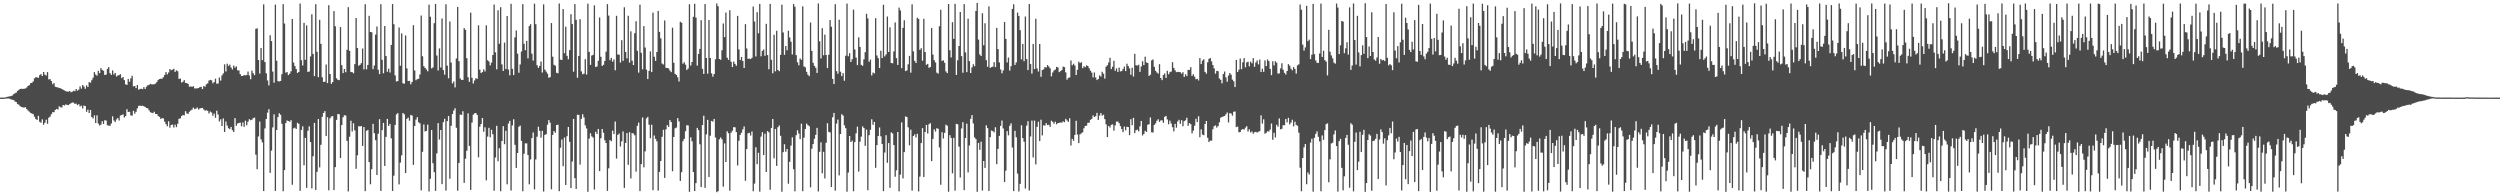 <?xml version="1.0" encoding="UTF-8"?>
<svg xmlns="http://www.w3.org/2000/svg" width="1920" height="150">
  <path d="M0 74.983h1v1.000H0zM1 74.983h1v1.000H1zM2 74.981h1v1.000H2zM3 74.882h1v1.000H3zM4 74.717h1v1.000H4zM5 74.381h1v1.312H5zM6 74.112h1v1.582H6zM7 74.019h1v1.808H7zM8 73.745h1v2.667H8zM9 73.312h1v3.280H9zM10 72.357h1v4.501H10zM11 71.583h1v6.337H11zM12 71.110h1v7.296H12zM13 69.768h1v10.076H13zM14 69.008h1v11.485H14zM15 68.290h1v13.255H15zM16 68.125h1v14.060H16zM17 68.297h1v14.197H17zM18 68.126h1v14.527H18zM19 67.950h1v14.386H19zM20 67.241h1v16.497H20zM21 65.996h1v18.851H21zM22 65.417h1v20.343H22zM23 63.922h1v22.741H23zM24 63.596h1v23.611H24zM25 62.537h1v25.158H25zM26 60.147h1v29.477H26zM27 59.271h1v32.126H27zM28 59.377h1v32.824H28zM29 59.780h1v29.184H29zM30 57.760h1v35.786H30zM31 56.906h1v37.344H31zM32 58.375h1v33.269H32zM33 55.297h1v40.505H33zM34 57.346h1v36.889H34zM35 57.948h1v33.955H35zM36 55.335h1v39.767H36zM37 60.962h1v29.420H37zM38 60.772h1v28.766H38zM39 62.273h1v25.413H39zM40 64.733h1v21.437H40zM41 63.779h1v22.365H41zM42 66.621h1v17.770H42zM43 66.938h1v16.743H43zM44 67.103h1v17.011H44zM45 67.689h1v13.995H45zM46 67.724h1v14.631H46zM47 68.368h1v14.175H47zM48 68.899h1v11.765H48zM49 69.446h1v11.619H49zM50 70.027h1v10.184H50zM51 70.309h1v10.207H51zM52 70.380h1v10.355H52zM53 69.886h1v10.095H53zM54 70.848h1v8.470H54zM55 70.454h1v8.242H55zM56 69.709h1v9.128H56zM57 70.036h1v9.722H57zM58 68.367h1v11.176H58zM59 69.611h1v11.108H59zM60 68.831h1v11.120H60zM61 66.353h1v15.434H61zM62 68.058h1v13.116H62zM63 65.260h1v18.027H63zM64 66.453h1v14.661H64zM65 68.168h1v13.281H65zM66 65.598h1v20.241H66zM67 66.825h1v17.411H67zM68 63.006h1v23.763H68zM69 63.563h1v20.845H69zM70 61.577h1v28.290H70zM71 59.697h1v31.275H71zM72 55.342h1v33.265H72zM73 57.227h1v37.244H73zM74 58.129h1v30.473H74zM75 54.393h1v40.514H75zM76 56.142h1v40.217H76zM77 52.317h1v43.420H77zM78 53.673h1v39.412H78zM79 54.357h1v40.799H79zM80 57.602h1v34.737H80zM81 57.225h1v35.342H81zM82 52.905h1v43.228H82zM83 51.485h1v45.042H83zM84 56.184h1v40.439H84zM85 57.485h1v37.409H85zM86 54.088h1v35.251H86zM87 57.202h1v35.387H87zM88 56.028h1v37.718H88zM89 58.708h1v32.990H89zM90 58.013h1v32.587H90zM91 57.714h1v34.866H91zM92 56.996h1v31.716H92zM93 60.024h1v28.357H93zM94 59.096h1v28.690H94zM95 61.562h1v28.654H95zM96 64.791h1v24.398H96zM97 65.188h1v18.672H97zM98 60.613h1v25.418H98zM99 62.747h1v23.057H99zM100 60.193h1v28.422H100zM101 58.204h1v30.611H101zM102 66.306h1v18.791H102zM103 66.034h1v21.279H103zM104 67.702h1v18.168H104zM105 65.293h1v17.943H105zM106 68.877h1v12.418H106zM107 68.292h1v12.873H107zM108 68.138h1v13.193H108zM109 68.434h1v12.764H109zM110 66.910h1v14.718H110zM111 68.305h1v13.867H111zM112 66.584h1v16.364H112zM113 65.451h1v17.798H113zM114 65.236h1v19.500H114zM115 64.364h1v21.823H115zM116 64.766h1v21.864H116zM117 64.824h1v22.079H117zM118 64.665h1v21.152H118zM119 64.193h1v23.355H119zM120 62.920h1v24.629H120zM121 61.380h1v27.657H121zM122 60.658h1v29.129H122zM123 60.456h1v30.884H123zM124 60.397h1v30.350H124zM125 59.284h1v31.696H125zM126 57.562h1v35.897H126zM127 55.370h1v40.034H127zM128 57.134h1v39.862H128zM129 55.655h1v37.514H129zM130 53.055h1v44.996H130zM131 53.894h1v42.100H131zM132 53.481h1v42.198H132zM133 52.856h1v45.074H133zM134 55.260h1v40.508H134zM135 54.036h1v43.613H135zM136 54.716h1v40.373H136zM137 60.601h1v30.652H137zM138 60.337h1v30.612H138zM139 63.364h1v25.770H139zM140 62.772h1v25.503H140zM141 61.546h1v27.092H141zM142 63.712h1v21.665H142zM143 63.818h1v23.263H143zM144 64.491h1v22.976H144zM145 66.637h1v19.168H145zM146 66.366h1v18.486H146zM147 66.712h1v17.404H147zM148 66.202h1v16.433H148zM149 67.883h1v15.916H149zM150 67.940h1v15.505H150zM151 67.857h1v14.705H151zM152 67.615h1v16.484H152zM153 66.943h1v16.377H153zM154 66.670h1v16.335H154zM155 68.388h1v14.502H155zM156 66.122h1v18.009H156zM157 66.660h1v18.318H157zM158 64.740h1v19.948H158zM159 64.050h1v21.033H159zM160 61.849h1v25.278H160zM161 61.320h1v24.333H161zM162 61.704h1v24.729H162zM163 63.955h1v24.974H163zM164 63.035h1v24.186H164zM165 60.429h1v29.976H165zM166 64.275h1v20.778H166zM167 64.138h1v23.816H167zM168 59.515h1v33.791H168zM169 61.892h1v29.749H169zM170 57.915h1v38.841H170zM171 56.379h1v34.594H171zM172 49.406h1v51.962H172zM173 54.901h1v38.426H173zM174 48.916h1v47.500H174zM175 50.645h1v47.794H175zM176 49.613h1v49.575H176zM177 51.846h1v45.659H177zM178 53.335h1v46.684H178zM179 50.403h1v50.948H179zM180 51.967h1v38.767H180zM181 50.952h1v45.679H181zM182 53.939h1v40.955H182zM183 54.191h1v40.283H183zM184 56.871h1v37.298H184zM185 58.355h1v38.615H185zM186 58.353h1v35.724H186zM187 57.528h1v39.859H187zM188 57.884h1v34.786H188zM189 57.644h1v38.572H189zM190 54.957h1v38.558H190zM191 57.947h1v33.616H191zM192 60.819h1v31.557H192zM193 54.214h1v37.699H193zM194 56.264h1v34.457H194zM195 57.754h1v32.576H195zM196 22.151h1v96.695H196zM197 21.685h1v108.249H197zM198 46.066h1v58.757H198zM199 56.500h1v36.873H199zM200 36.806h1v70.253H200zM201 46.161h1v63.186H201zM202 3.399h1v143.348H202zM203 47.647h1v50.953H203zM204 56.294h1v35.129H204zM205 61.781h1v24.690H205zM206 65.561h1v18.315H206zM207 27.060h1v105.694H207zM208 31.517h1v84.120H208zM209 55.013h1v42.840H209zM210 63.545h1v24.277H210zM211 3.554h1v143.063H211zM212 46.634h1v53.255H212zM213 62.296h1v27.640H213zM214 62.588h1v24.404H214zM215 62.136h1v26.050H215zM216 56.976h1v38.122H216zM217 3.153h1v143.756H217zM218 18.047h1v112.589H218zM219 55.821h1v38.699H219zM220 55.365h1v37.165H220zM221 57.635h1v35.268H221zM222 56.649h1v36.917H222zM223 54.790h1v37.486H223zM224 14.596h1v127.261H224zM225 48.043h1v50.556H225zM226 50.735h1v47.307H226zM227 53.037h1v45.973H227zM228 56.038h1v38.278H228zM229 55.252h1v39.881H229zM230 2.704h1v143.858H230zM231 46.241h1v53.599H231zM232 50.276h1v46.764H232zM233 17.544h1v109.365H233zM234 45.951h1v59.937H234zM235 19.529h1v124.745H235zM236 55.238h1v45.183H236zM237 54.871h1v42.155H237zM238 43.355h1v65.756H238zM239 10.957h1v133.768H239zM240 41.416h1v78.599H240zM241 58.468h1v35.923H241zM242 3.200h1v142.734H242zM243 39.765h1v92.170H243zM244 59.299h1v32.142H244zM245 15.231h1v113.347H245zM246 33.713h1v77.509H246zM247 59.351h1v30.363H247zM248 62.871h1v23.895H248zM249 62.776h1v22.568H249zM250 49.545h1v54.952H250zM251 63.820h1v26.200H251zM252 3.991h1v142.191H252zM253 56.815h1v34.057H253zM254 64.381h1v25.062H254zM255 63.034h1v26.179H255zM256 8.539h1v137.418H256zM257 20.152h1v108.210H257zM258 60.163h1v31.896H258zM259 61.278h1v26.272H259zM260 61.560h1v26.246H260zM261 20.794h1v100.608H261zM262 50.004h1v46.027H262zM263 56.156h1v33.908H263zM264 53.000h1v35.468H264zM265 55.474h1v33.252H265zM266 38.254h1v69.933H266zM267 5.541h1v141.469H267zM268 39.007h1v66.020H268zM269 55.257h1v37.484H269zM270 55.450h1v45.539H270zM271 56.271h1v38.455H271zM272 49.232h1v50.891H272zM273 13.801h1v115.840H273zM274 36.899h1v82.414H274zM275 50.490h1v46.406H275zM276 49.770h1v47.334H276zM277 48.502h1v48.337H277zM278 37.277h1v74.821H278zM279 53.260h1v44.302H279zM280 3.294h1v143.516H280zM281 53.262h1v47.191H281zM282 49.849h1v49.944H282zM283 12.143h1v112.296H283zM284 24.585h1v116.922H284zM285 24.767h1v105.171H285zM286 53.087h1v42.040H286zM287 50.303h1v52.015H287zM288 26.575h1v81.087H288zM289 20.321h1v114.067H289zM290 53.540h1v49.147H290zM291 56.888h1v34.676H291zM292 3.237h1v143.414H292zM293 45.942h1v54.006H293zM294 56.289h1v38.060H294zM295 19.959h1v107.499H295zM296 43.066h1v62.024H296zM297 55.101h1v36.224H297zM298 52.754h1v43.939H298zM299 55.703h1v39.461H299zM300 34.585h1v71.664H300zM301 3.146h1v143.541H301zM302 18.591h1v116.333H302zM303 57.885h1v38.044H303zM304 62.579h1v25.257H304zM305 62.283h1v24.529H305zM306 21.087h1v120.551H306zM307 50.485h1v74.380H307zM308 25.642h1v93.647H308zM309 63.934h1v22.825H309zM310 64.302h1v23.521H310zM311 27.245h1v105.685H311zM312 52.552h1v38.703H312zM313 62.258h1v28.043H313zM314 62.081h1v30.599H314zM315 64.703h1v23.560H315zM316 62.928h1v25.834H316zM317 19.333h1v107.307H317zM318 54.107h1v42.724H318zM319 61.605h1v30.252H319zM320 60.756h1v29.266H320zM321 60.533h1v33.385H321zM322 57.213h1v37.557H322zM323 11.950h1v134.239H323zM324 43.189h1v73.415H324zM325 50.854h1v44.716H325zM326 52.184h1v48.774H326zM327 53.331h1v47.198H327zM328 54.792h1v40.942H328zM329 3.520h1v143.520H329zM330 12.875h1v124.421H330zM331 52.522h1v47.297H331zM332 51.831h1v73.512H332zM333 17.819h1v114.434H333zM334 3.044h1v143.560H334zM335 42.634h1v75.158H335zM336 54.102h1v40.485H336zM337 37.167h1v70.017H337zM338 51.829h1v48.026H338zM339 14.194h1v127.214H339zM340 53.849h1v40.012H340zM341 57.358h1v33.886H341zM342 3.259h1v143.146H342zM343 50.441h1v42.608H343zM344 60.092h1v29.023H344zM345 16.517h1v120.727H345zM346 48.040h1v48.563H346zM347 64.074h1v23.538H347zM348 62.555h1v22.308H348zM349 67.132h1v15.995H349zM350 44.912h1v53.218H350zM351 5.306h1v141.180H351zM352 46.928h1v78.271H352zM353 60.331h1v27.659H353zM354 61.399h1v26.844H354zM355 61.383h1v24.067H355zM356 21.612h1v118.840H356zM357 22.883h1v98.952H357zM358 44.712h1v71.060H358zM359 59.345h1v27.754H359zM360 62.867h1v49.194H360zM361 9.684h1v136.190H361zM362 59.702h1v34.468H362zM363 64.170h1v23.881H363zM364 61.760h1v25.328H364zM365 60.023h1v26.762H365zM366 60.571h1v27.715H366zM367 19.443h1v101.463H367zM368 53.522h1v43.784H368zM369 56.133h1v39.088H369zM370 55.334h1v35.292H370zM371 53.238h1v47.940H371zM372 54.896h1v42.896H372zM373 19.430h1v119.063H373zM374 46.217h1v58.676H374zM375 47.182h1v50.948H375zM376 50.249h1v55.213H376zM377 48.055h1v51.647H377zM378 42.228h1v60.883H378zM379 3.486h1v143.065H379zM380 40.210h1v80.757H380zM381 53.246h1v43.373H381zM382 7.893h1v115.971H382zM383 33.567h1v80.259H383zM384 5.508h1v141.407H384zM385 49.462h1v58.878H385zM386 54.500h1v42.351H386zM387 32.699h1v78.038H387zM388 53.064h1v47.371H388zM389 12.305h1v129.254H389zM390 53.413h1v41.468H390zM391 57.867h1v34.987H391zM392 2.928h1v143.385H392zM393 52.864h1v43.489H393zM394 57.634h1v33.986H394zM395 28.682h1v82.545H395zM396 23.378h1v105.603H396zM397 41.213h1v76.285H397zM398 55.881h1v41.475H398zM399 49.484h1v46.977H399zM400 39.588h1v68.575H400zM401 3.183h1v143.686H401zM402 33.628h1v84.498H402zM403 38.570h1v71.493H403zM404 31.361h1v78.755H404zM405 44.837h1v74.216H405zM406 20.032h1v121.519H406zM407 18.595h1v103.857H407zM408 41.206h1v64.806H408zM409 46.543h1v55.211H409zM410 2.832h1v142.643H410zM411 18.566h1v103.903H411zM412 50.094h1v54.918H412zM413 52.139h1v45.167H413zM414 50.647h1v49.841H414zM415 47.248h1v58.479H415zM416 55.732h1v44.771H416zM417 3.373h1v143.720H417zM418 53.435h1v50.193H418zM419 54.984h1v48.043H419zM420 56.548h1v39.211H420zM421 59.692h1v32.541H421zM422 59.247h1v34.939H422zM423 17.727h1v127.699H423zM424 43.499h1v60.144H424zM425 49.782h1v50.874H425zM426 50.508h1v51.436H426zM427 55.916h1v40.142H427zM428 56.293h1v39.505H428zM429 2.681h1v144.145H429zM430 45.754h1v67.702H430zM431 46.065h1v61.087H431zM432 6.968h1v120.656H432zM433 40.836h1v64.823H433zM434 20.529h1v121.537H434zM435 42.836h1v61.766H435zM436 45.494h1v52.013H436zM437 38.500h1v70.416H437zM438 10.883h1v133.573H438zM439 18.475h1v105.607H439zM440 55.036h1v36.327H440zM441 3.124h1v133.683H441zM442 15.212h1v129.873H442zM443 59.724h1v28.371H443zM444 42.944h1v45.348H444zM445 14.766h1v111.630H445zM446 54.810h1v36.456H446zM447 57.013h1v30.699H447zM448 56.565h1v33.575H448zM449 45.468h1v50.776H449zM450 57.221h1v41.448H450zM451 2.810h1v144.476H451zM452 39.820h1v66.604H452zM453 49.801h1v52.555H453zM454 42.643h1v62.122H454zM455 42.142h1v63.467H455zM456 4.160h1v141.390H456zM457 51.380h1v49.792H457zM458 51.042h1v51.892H458zM459 46.708h1v52.289H459zM460 13.434h1v117.945H460zM461 43.581h1v62.597H461zM462 50.617h1v48.439H462zM463 49.776h1v52.164H463zM464 46.784h1v60.867H464zM465 39.671h1v70.217H465zM466 3.152h1v143.436H466zM467 11.978h1v117.316H467zM468 46.243h1v61.339H468zM469 44.474h1v63.998H469zM470 47.373h1v52.993H470zM471 45.677h1v57.303H471zM472 53.966h1v39.363H472zM473 12.112h1v109.705H473zM474 41.811h1v61.781H474zM475 42.030h1v60.586H475zM476 48.003h1v64.540H476zM477 30.884h1v77.721H477zM478 46.739h1v54.223H478zM479 5.567h1v138.696H479zM480 39.892h1v69.872H480zM481 44.873h1v57.317H481zM482 12.080h1v114.499H482zM483 48.097h1v53.448H483zM484 24.088h1v112.950H484zM485 46.580h1v55.681H485zM486 49.979h1v52.576H486zM487 25.472h1v78.410H487zM488 16.275h1v115.512H488zM489 39.016h1v57.615H489zM490 55.763h1v38.370H490zM491 3.595h1v143.196H491zM492 40.554h1v85.498H492zM493 53.270h1v36.951H493zM494 19.998h1v108.497H494zM495 36.487h1v79.809H495zM496 53.496h1v37.373H496zM497 60.734h1v29.019H497zM498 54.431h1v41.356H498zM499 39.470h1v66.706H499zM500 55.329h1v40.482H500zM501 9.660h1v136.398H501zM502 43.566h1v60.472H502zM503 46.731h1v59.944H503zM504 39.928h1v68.628H504zM505 8.400h1v138.004H505zM506 24.465h1v107.518H506zM507 29.429h1v94.195H507zM508 48.785h1v56.288H508zM509 49.518h1v50.172H509zM510 15.705h1v120.967H510zM511 52.061h1v47.258H511zM512 52.230h1v43.823H512zM513 52.527h1v44.982H513zM514 54.172h1v38.035H514zM515 55.375h1v38.403H515zM516 21.265h1v110.271H516zM517 48.206h1v56.993H517zM518 56.743h1v41.840H518zM519 57.524h1v40.414H519zM520 59.341h1v31.364H520zM521 62.541h1v30.754H521zM522 16.766h1v122.191H522zM523 17.386h1v114.859H523zM524 48.890h1v59.616H524zM525 47.842h1v58.811H525zM526 49.690h1v51.089H526zM527 53.769h1v42.383H527zM528 52.635h1v43.701H528zM529 3.238h1v144.042H529zM530 50.306h1v55.169H530zM531 47.593h1v60.928H531zM532 12.910h1v119.190H532zM533 2.850h1v143.911H533zM534 13.505h1v127.134H534zM535 50.372h1v47.834H535zM536 41.429h1v58.537H536zM537 37.598h1v73.213H537zM538 15.496h1v128.156H538zM539 52.862h1v43.153H539zM540 56.763h1v32.134H540zM541 3.123h1v141.169H541zM542 44.542h1v58.663H542zM543 56.601h1v35.433H543zM544 15.425h1v120.535H544zM545 44.548h1v59.691H545zM546 56.309h1v36.574H546zM547 58.904h1v34.500H547zM548 56.825h1v34.528H548zM549 45.534h1v60.110H549zM550 2.668h1v144.932H550zM551 4.832h1v142.007H551zM552 45.328h1v61.690H552zM553 45.903h1v59.680H553zM554 38.613h1v68.388H554zM555 18.002h1v125.361H555zM556 28.506h1v81.604H556zM557 9.607h1v114.803H557zM558 44.358h1v56.509H558zM559 46.047h1v56.325H559zM560 7.814h1v138.637H560zM561 47.396h1v54.470H561zM562 51.514h1v48.874H562zM563 47.240h1v50.388H563zM564 49.075h1v48.704H564zM565 50.462h1v51.031H565zM566 12.196h1v114.861H566zM567 37.943h1v70.199H567zM568 46.090h1v57.504H568zM569 43.701h1v58.202H569zM570 46.846h1v52.516H570zM571 52.228h1v44.853H571zM572 18.554h1v120.275H572zM573 37.238h1v77.257H573zM574 45.199h1v57.225H574zM575 45.025h1v57.022H575zM576 45.381h1v58.719H576zM577 44.401h1v56.634H577zM578 4.996h1v141.884H578zM579 16.512h1v124.487H579zM580 43.360h1v69.760H580zM581 9.374h1v116.708H581zM582 25.621h1v91.737H582zM583 3.029h1v144.147H583zM584 43.200h1v61.713H584zM585 39.068h1v62.436H585zM586 37.981h1v81.134H586zM587 42.879h1v59.837H587zM588 18.277h1v113.829H588zM589 42.309h1v58.395H589zM590 53.172h1v48.471H590zM591 2.976h1v142.716H591zM592 45.909h1v52.331H592zM593 56.283h1v35.112H593zM594 26.708h1v94.883H594zM595 54.766h1v44.248H595zM596 23.605h1v103.779H596zM597 53.756h1v43.935H597zM598 54.662h1v41.710H598zM599 42.162h1v62.153H599zM600 3.603h1v143.636H600zM601 24.954h1v91.896H601zM602 42.111h1v68.709H602zM603 35.311h1v81.244H603zM604 38.606h1v75.845H604zM605 23.611h1v117.521H605zM606 28.761h1v95.490H606zM607 32.033h1v79.728H607zM608 41.842h1v63.645H608zM609 3.140h1v126.867H609zM610 5.164h1v141.794H610zM611 42.349h1v61.476H611zM612 47.826h1v52.228H612zM613 50.158h1v52.413H613zM614 44.886h1v61.980H614zM615 45.997h1v49.014H615zM616 4.870h1v141.947H616zM617 50.994h1v54.744H617zM618 51.717h1v47.357H618zM619 55.167h1v39.760H619zM620 57.335h1v38.751H620zM621 58.470h1v38.527H621zM622 17.332h1v126.566H622zM623 39.122h1v75.086H623zM624 48.237h1v62.386H624zM625 50.599h1v56.013H625zM626 52.045h1v51.518H626zM627 55.988h1v42.197H627zM628 2.665h1v144.386H628zM629 31.716h1v84.884H629zM630 44.898h1v64.401H630zM631 21.649h1v111.452H631zM632 42.440h1v74.139H632zM633 26.583h1v110.473H633zM634 42.263h1v67.402H634zM635 52.279h1v42.314H635zM636 42.033h1v59.221H636zM637 15.419h1v86.331H637zM638 20.542h1v123.080H638zM639 60.549h1v29.495H639zM640 64.572h1v22.156H640zM641 3.241h1v143.213H641zM642 54.618h1v40.306H642zM643 56.607h1v35.225H643zM644 15.164h1v119.544H644zM645 55.018h1v47.889H645zM646 58.480h1v29.201H646zM647 56.128h1v32.644H647zM648 62.024h1v34.239H648zM649 42.780h1v55.678H649zM650 2.764h1v144.480H650zM651 43.188h1v89.313H651zM652 40.853h1v63.580H652zM653 47.558h1v61.484H653zM654 45.446h1v62.512H654zM655 7.436h1v139.460H655zM656 37.994h1v71.142H656zM657 44.241h1v58.140H657zM658 50.011h1v47.280H658zM659 28.678h1v103.125H659zM660 36.051h1v72.803H660zM661 49.794h1v55.108H661zM662 50.521h1v46.543H662zM663 45.559h1v52.702H663zM664 40.114h1v71.899H664zM665 10.603h1v88.925H665zM666 14.150h1v131.969H666zM667 47.408h1v56.443H667zM668 45.777h1v53.886H668zM669 57.946h1v33.638H669zM670 55.686h1v40.141H670zM671 56.384h1v37.262H671zM672 13.985h1v114.907H672zM673 42.577h1v68.899H673zM674 44.720h1v59.785H674zM675 52.266h1v45.622H675zM676 38.966h1v65.675H676zM677 44.571h1v66.049H677zM678 3.658h1v143.135H678zM679 43.320h1v73.816H679zM680 41.799h1v62.018H680zM681 12.674h1v112.378H681zM682 39.958h1v69.924H682zM683 20.997h1v123.250H683zM684 48.407h1v53.217H684zM685 48.656h1v53.828H685zM686 39.454h1v71.963H686zM687 17.211h1v118.516H687zM688 44.633h1v86.155H688zM689 49.848h1v51.534H689zM690 5.820h1v141.098H690zM691 8.001h1v126.085H691zM692 52.357h1v41.630H692zM693 21.392h1v115.632H693zM694 15.565h1v101.277H694zM695 54.554h1v34.818H695zM696 54.083h1v35.781H696zM697 49.409h1v48.374H697zM698 42.900h1v68.704H698zM699 55.797h1v43.764H699zM700 3.327h1v143.058H700zM701 39.493h1v64.951H701zM702 46.731h1v56.464H702zM703 48.397h1v57.192H703zM704 13.622h1v89.151H704zM705 14.556h1v132.436H705zM706 38.315h1v97.306H706zM707 37.036h1v72.822H707zM708 46.569h1v51.862H708zM709 14.437h1v121.515H709zM710 39.961h1v61.484H710zM711 49.789h1v46.156H711zM712 49.051h1v53.524H712zM713 52.136h1v43.290H713zM714 51.446h1v43.145H714zM715 21.533h1v102.209H715zM716 41.913h1v64.720H716zM717 46.211h1v53.100H717zM718 47.967h1v53.090H718zM719 55.814h1v42.627H719zM720 56.533h1v42.397H720zM721 20.181h1v93.069H721zM722 7.454h1v134.408H722zM723 46.799h1v54.716H723zM724 46.311h1v60.090H724zM725 48.195h1v53.862H725zM726 54.813h1v40.957H726zM727 56.112h1v40.441H727zM728 3.088h1v144.169H728zM729 38.584h1v65.270H729zM730 44.147h1v61.798H730zM731 17.024h1v116.106H731zM732 29.869h1v75.990H732zM733 2.928h1v143.504H733zM734 57.569h1v37.563H734zM735 46.271h1v49.164H735zM736 35.309h1v77.354H736zM737 9.170h1v127.157H737zM738 43.114h1v55.567H738zM739 55.875h1v37.965H739zM740 3.165h1v142.879H740zM741 40.228h1v65.745H741zM742 55.421h1v39.556H742zM743 14.336h1v118.067H743zM744 46.967h1v64.769H744zM745 56.077h1v35.138H745zM746 51.742h1v36.643H746zM747 49.343h1v45.484H747zM748 50.836h1v54.662H748zM749 8.441h1v98.397H749zM750 2.269h1v145.019H750zM751 30.421h1v79.362H751zM752 41.875h1v73.168H752zM753 43.077h1v65.749H753zM754 10.167h1v136.199H754zM755 34.773h1v88.855H755zM756 17.878h1v111.079H756zM757 46.240h1v50.012H757zM758 51.285h1v47.141H758zM759 4.875h1v141.764H759zM760 52.148h1v53.146H760zM761 51.528h1v48.703H761zM762 51.175h1v49.492H762zM763 47.725h1v53.919H763zM764 51.497h1v46.229H764zM765 21.407h1v104.696H765zM766 37.752h1v76.595H766zM767 47.989h1v56.333H767zM768 53.336h1v43.314H768zM769 56.340h1v36.212H769zM770 54.073h1v44.599H770zM771 16.901h1v122.894H771zM772 29.858h1v101.220H772zM773 47.969h1v52.716H773zM774 44.194h1v59.749H774zM775 54.243h1v42.308H775zM776 50.830h1v43.915H776zM777 6.880h1v106.452H777zM778 3.291h1v143.476H778zM779 49.882h1v50.579H779zM780 47.920h1v57.501H780zM781 9.662h1v123.647H781zM782 12.237h1v134.882H782zM783 23.199h1v118.000H783zM784 45.602h1v50.592H784zM785 33.716h1v72.332H785zM786 47.019h1v61.841H786zM787 12.698h1v132.090H787zM788 45.404h1v51.082H788zM789 53.802h1v39.273H789zM790 3.128h1v143.186H790zM791 49.206h1v55.583H791zM792 56.530h1v36.090H792zM793 33.732h1v87.208H793zM794 53.036h1v39.585H794zM795 14.383h1v111.866H795zM796 52.589h1v44.782H796zM797 54.926h1v38.582H797zM798 33.744h1v74.598H798zM799 58.981h1v32.964H799zM800 53.800h1v50.162H800zM801 53.251h1v43.015H801zM802 51.507h1v45.030H802zM803 51.841h1v42.722H803zM804 49.991h1v46.080H804zM805 51.108h1v44.747H805zM806 52.493h1v44.936H806zM807 58.624h1v34.075H807zM808 55.700h1v37.893H808zM809 54.120h1v40.957H809zM810 53.378h1v40.061H810zM811 51.356h1v44.058H811zM812 51.790h1v42.737H812zM813 55.421h1v38.946H813zM814 54.640h1v39.403H814zM815 53.789h1v40.395H815zM816 51.151h1v42.043H816zM817 51.548h1v42.291H817zM818 55.561h1v35.744H818zM819 61.204h1v31.321H819zM820 59.790h1v33.816H820zM821 59.448h1v31.364H821zM822 46.433h1v65.259H822zM823 50.155h1v56.494H823zM824 48.939h1v59.212H824zM825 50.337h1v53.289H825zM826 57.607h1v35.182H826zM827 53.597h1v49.732H827zM828 47.359h1v62.586H828zM829 48.493h1v54.711H829zM830 47.750h1v54.623H830zM831 52.378h1v49.278H831zM832 50.875h1v47.629H832zM833 51.624h1v45.098H833zM834 50.176h1v46.334H834zM835 50.700h1v43.632H835zM836 52.405h1v41.864H836zM837 54.253h1v37.824H837zM838 55.743h1v35.531H838zM839 59.455h1v29.157H839zM840 55.628h1v34.220H840zM841 59.516h1v29.715H841zM842 61.491h1v25.206H842zM843 60.687h1v31.346H843zM844 57.931h1v30.833H844zM845 58.781h1v28.075H845zM846 55.068h1v33.778H846zM847 56.644h1v31.447H847zM848 60.386h1v31.095H848zM849 51.139h1v44.380H849zM850 50.104h1v55.182H850zM851 47.977h1v48.739H851zM852 44.369h1v53.549H852zM853 53.064h1v42.782H853zM854 51.261h1v44.301H854zM855 46.691h1v53.624H855zM856 54.350h1v41.942H856zM857 52.467h1v40.857H857zM858 55.269h1v38.063H858zM859 51.895h1v42.683H859zM860 54.835h1v42.015H860zM861 54.599h1v44.533H861zM862 53.116h1v48.381H862zM863 51.184h1v46.055H863zM864 54.567h1v45.553H864zM865 48.937h1v48.423H865zM866 50.766h1v46.819H866zM867 52.551h1v51.241H867zM868 57.376h1v34.145H868zM869 52.045h1v44.093H869zM870 58.760h1v31.764H870zM871 41.300h1v60.960H871zM872 50.058h1v49.940H872zM873 50.358h1v49.211H873zM874 49.707h1v51.182H874zM875 55.188h1v41.840H875zM876 51.036h1v41.838H876zM877 46.989h1v57.042H877zM878 49.956h1v52.886H878zM879 43.529h1v56.907H879zM880 47.998h1v53.309H880zM881 48.327h1v47.530H881zM882 58.293h1v37.115H882zM883 57.333h1v32.887H883zM884 46.390h1v55.232H884zM885 45.621h1v56.159H885zM886 51.346h1v44.628H886zM887 54.377h1v40.407H887zM888 55.650h1v37.093H888zM889 56.532h1v35.049H889zM890 49.281h1v44.300H890zM891 59.893h1v32.568H891zM892 61.543h1v30.863H892zM893 57.530h1v36.790H893zM894 56.407h1v33.290H894zM895 59.877h1v29.176H895zM896 54.385h1v37.369H896zM897 57.049h1v38.400H897zM898 55.472h1v37.180H898zM899 54.948h1v39.899H899zM900 47.754h1v49.960H900zM901 52.108h1v48.797H901zM902 54.030h1v41.095H902zM903 55.471h1v42.588H903zM904 55.134h1v38.162H904zM905 55.351h1v36.637H905zM906 55.424h1v39.707H906zM907 56.586h1v35.711H907zM908 55.427h1v41.536H908zM909 59.067h1v34.008H909zM910 57.045h1v35.381H910zM911 58.438h1v31.973H911zM912 53.668h1v42.956H912zM913 53.633h1v40.902H913zM914 51.538h1v43.865H914zM915 58.261h1v44.152H915zM916 57.041h1v43.283H916zM917 58.890h1v37.675H917zM918 60.892h1v30.371H918zM919 60.523h1v33.246H919zM920 61.798h1v27.485H920zM921 44.602h1v60.804H921zM922 49.191h1v50.195H922zM923 46.529h1v56.822H923zM924 45.508h1v58.313H924zM925 55.173h1v40.047H925zM926 56.564h1v36.348H926zM927 47.863h1v57.985H927zM928 45.221h1v63.901H928zM929 44.601h1v63.452H929zM930 47.098h1v60.916H930zM931 49.956h1v49.298H931zM932 52.552h1v44.376H932zM933 56.579h1v39.692H933zM934 54.428h1v43.548H934zM935 54.659h1v42.137H935zM936 60.299h1v33.634H936zM937 61.274h1v29.135H937zM938 63.991h1v25.885H938zM939 56.885h1v32.524H939zM940 54.953h1v34.116H940zM941 59.425h1v28.400H941zM942 62.761h1v23.630H942zM943 58.007h1v36.049H943zM944 56.064h1v30.836H944zM945 57.350h1v29.831H945zM946 61.116h1v27.734H946zM947 62.403h1v23.476H947zM948 66.888h1v18.726H948zM949 46.052h1v51.585H949zM950 55.275h1v41.968H950zM951 53.484h1v48.127H951zM952 44.978h1v56.468H952zM953 53.142h1v46.543H953zM954 47.825h1v51.240H954zM955 44.653h1v54.948H955zM956 51.689h1v46.349H956zM957 47.916h1v49.014H957zM958 47.406h1v53.660H958zM959 50.938h1v48.445H959zM960 47.323h1v54.415H960zM961 48.662h1v52.289H961zM962 44.661h1v58.032H962zM963 51.289h1v50.312H963zM964 48.025h1v53.178H964zM965 46.415h1v55.400H965zM966 49.452h1v51.744H966zM967 45.780h1v54.954H967zM968 55.335h1v33.313H968zM969 52.780h1v42.156H969zM970 55.189h1v36.438H970zM971 46.399h1v56.265H971zM972 50.814h1v51.101H972zM973 45.657h1v55.103H973zM974 46.927h1v54.077H974zM975 52.880h1v46.625H975zM976 57.678h1v37.173H976zM977 46.979h1v60.364H977zM978 50.244h1v51.756H978zM979 47.039h1v58.556H979zM980 48.119h1v47.709H980zM981 56.530h1v40.774H981zM982 56.377h1v34.570H982zM983 52.551h1v46.780H983zM984 48.571h1v50.340H984zM985 53.536h1v42.588H985zM986 55.906h1v40.287H986zM987 57.227h1v34.165H987zM988 54.545h1v39.456H988zM989 49.229h1v41.307H989zM990 50.449h1v45.021H990zM991 52.739h1v41.353H991zM992 53.994h1v37.984H992zM993 51.480h1v45.590H993zM994 52.947h1v40.486H994zM995 56.517h1v39.370H995zM996 50.196h1v46.435H996zM997 49.414h1v52.493H997zM998 3.474h1v125.337H998zM999 7.498h1v139.410H999zM1000 34.232h1v87.124H1000zM1001 38.845h1v74.310H1001zM1002 36.427h1v74.207H1002zM1003 4.442h1v137.060H1003zM1004 31.645h1v100.813H1004zM1005 30.448h1v103.573H1005zM1006 45.412h1v64.095H1006zM1007 42.018h1v64.546H1007zM1008 2.974h1v144.204H1008zM1009 41.563h1v64.250H1009zM1010 46.456h1v56.366H1010zM1011 48.224h1v52.639H1011zM1012 48.353h1v56.714H1012zM1013 41.037h1v67.582H1013zM1014 2.785h1v144.093H1014zM1015 43.722h1v60.319H1015zM1016 38.970h1v68.432H1016zM1017 46.190h1v53.731H1017zM1018 47.302h1v48.035H1018zM1019 57.893h1v36.805H1019zM1020 22.890h1v117.114H1020zM1021 39.748h1v82.606H1021zM1022 42.536h1v67.669H1022zM1023 44.775h1v64.848H1023zM1024 48.087h1v55.125H1024zM1025 48.887h1v51.320H1025zM1026 2.730h1v109.432H1026zM1027 5.825h1v141.328H1027zM1028 41.529h1v66.867H1028zM1029 34.811h1v71.862H1029zM1030 16.138h1v112.767H1030zM1031 16.593h1v129.654H1031zM1032 40.846h1v94.580H1032zM1033 37.115h1v68.829H1033zM1034 32.459h1v71.159H1034zM1035 41.913h1v69.232H1035zM1036 5.702h1v138.477H1036zM1037 53.661h1v40.948H1037zM1038 50.290h1v45.441H1038zM1039 2.659h1v144.341H1039zM1040 30.786h1v78.104H1040zM1041 49.616h1v52.163H1041zM1042 12.155h1v118.503H1042zM1043 40.305h1v83.852H1043zM1044 50.986h1v50.251H1044zM1045 42.319h1v74.446H1045zM1046 34.816h1v68.693H1046zM1047 41.327h1v58.336H1047zM1048 2.441h1v144.903H1048zM1049 28.460h1v112.147H1049zM1050 44.649h1v62.883H1050zM1051 35.679h1v67.442H1051zM1052 42.984h1v61.180H1052zM1053 9.400h1v137.073H1053zM1054 39.930h1v68.397H1054zM1055 45.681h1v62.253H1055zM1056 46.659h1v59.883H1056zM1057 44.141h1v58.664H1057zM1058 28.409h1v109.028H1058zM1059 48.947h1v58.211H1059zM1060 45.240h1v54.151H1060zM1061 46.352h1v55.088H1061zM1062 46.046h1v64.271H1062zM1063 46.906h1v59.311H1063zM1064 3.105h1v139.312H1064zM1065 44.409h1v63.276H1065zM1066 50.244h1v53.742H1066zM1067 49.218h1v49.053H1067zM1068 50.145h1v52.190H1068zM1069 53.847h1v39.492H1069zM1070 9.402h1v112.931H1070zM1071 38.812h1v78.280H1071zM1072 44.758h1v61.642H1072zM1073 35.411h1v73.306H1073zM1074 47.986h1v57.136H1074zM1075 32.485h1v84.320H1075zM1076 2.846h1v143.443H1076zM1077 30.497h1v96.284H1077zM1078 42.187h1v67.600H1078zM1079 13.641h1v124.013H1079zM1080 17.669h1v93.687H1080zM1081 22.644h1v118.763H1081zM1082 38.373h1v77.673H1082zM1083 40.006h1v67.948H1083zM1084 32.027h1v87.864H1084zM1085 37.965h1v63.380H1085zM1086 15.472h1v124.371H1086zM1087 47.110h1v52.322H1087zM1088 47.470h1v51.581H1088zM1089 3.747h1v143.035H1089zM1090 39.183h1v68.481H1090zM1091 42.128h1v64.569H1091zM1092 18.419h1v112.127H1092zM1093 43.297h1v61.838H1093zM1094 45.496h1v56.248H1094zM1095 41.181h1v64.522H1095zM1096 39.744h1v68.783H1096zM1097 36.906h1v69.075H1097zM1098 2.774h1v144.566H1098zM1099 29.797h1v80.720H1099zM1100 41.915h1v60.383H1100zM1101 29.198h1v75.051H1101zM1102 39.401h1v68.775H1102zM1103 10.588h1v135.873H1103zM1104 30.553h1v95.855H1104zM1105 42.385h1v74.008H1105zM1106 42.189h1v66.909H1106zM1107 25.005h1v106.644H1107zM1108 15.655h1v120.537H1108zM1109 43.436h1v57.345H1109zM1110 45.855h1v55.259H1110zM1111 44.323h1v62.568H1111zM1112 49.659h1v55.693H1112zM1113 49.807h1v55.059H1113zM1114 19.663h1v111.953H1114zM1115 50.736h1v58.262H1115zM1116 48.746h1v57.435H1116zM1117 44.401h1v53.806H1117zM1118 46.598h1v50.174H1118zM1119 48.907h1v47.579H1119zM1120 6.693h1v139.649H1120zM1121 35.564h1v67.922H1121zM1122 40.759h1v64.803H1122zM1123 33.180h1v70.344H1123zM1124 49.558h1v57.066H1124zM1125 46.370h1v57.390H1125zM1126 4.740h1v142.494H1126zM1127 29.468h1v95.926H1127zM1128 45.898h1v65.107H1128zM1129 13.254h1v126.244H1129zM1130 34.686h1v72.573H1130zM1131 2.773h1v144.200H1131zM1132 44.996h1v65.303H1132zM1133 35.877h1v66.601H1133zM1134 38.630h1v75.717H1134zM1135 17.666h1v123.053H1135zM1136 19.832h1v110.032H1136zM1137 54.063h1v43.662H1137zM1138 2.860h1v107.276H1138zM1139 8.429h1v138.749H1139zM1140 49.856h1v59.526H1140zM1141 50.916h1v46.706H1141zM1142 4.059h1v122.705H1142zM1143 53.297h1v42.631H1143zM1144 54.387h1v44.381H1144zM1145 51.260h1v50.467H1145zM1146 50.545h1v52.843H1146zM1147 45.336h1v54.206H1147zM1148 4.910h1v142.303H1148zM1149 28.711h1v77.288H1149zM1150 45.831h1v56.555H1150zM1151 40.766h1v69.805H1151zM1152 46.270h1v61.678H1152zM1153 18.230h1v125.485H1153zM1154 12.412h1v116.978H1154zM1155 40.719h1v65.328H1155zM1156 43.288h1v56.174H1156zM1157 5.942h1v140.432H1157zM1158 36.118h1v72.057H1158zM1159 40.171h1v62.794H1159zM1160 44.108h1v61.345H1160zM1161 42.840h1v61.365H1161zM1162 42.244h1v62.230H1162zM1163 8.570h1v120.012H1163zM1164 41.310h1v74.882H1164zM1165 42.050h1v62.016H1165zM1166 49.657h1v53.160H1166zM1167 48.192h1v50.799H1167zM1168 46.239h1v54.905H1168zM1169 48.787h1v47.560H1169zM1170 6.259h1v140.971H1170zM1171 40.776h1v71.019H1171zM1172 37.978h1v71.927H1172zM1173 41.301h1v69.219H1173zM1174 45.011h1v63.764H1174zM1175 46.599h1v59.097H1175zM1176 2.768h1v144.291H1176zM1177 33.706h1v78.448H1177zM1178 41.060h1v71.371H1178zM1179 4.863h1v117.273H1179zM1180 42.477h1v66.525H1180zM1181 7.349h1v139.111H1181zM1182 43.492h1v62.825H1182zM1183 41.929h1v75.247H1183zM1184 32.104h1v85.129H1184zM1185 13.952h1v133.020H1185zM1186 35.894h1v70.773H1186zM1187 45.295h1v59.110H1187zM1188 3.292h1v142.883H1188zM1189 33.822h1v106.695H1189zM1190 50.758h1v49.025H1190zM1191 16.561h1v100.986H1191zM1192 35.758h1v74.082H1192zM1193 9.090h1v119.194H1193zM1194 42.993h1v68.972H1194zM1195 36.991h1v70.684H1195zM1196 22.972h1v102.989H1196zM1197 45.413h1v59.255H1197zM1198 2.610h1v144.562H1198zM1199 35.086h1v69.144H1199zM1200 42.121h1v74.252H1200zM1201 42.394h1v69.117H1201zM1202 34.741h1v105.195H1202zM1203 23.717h1v118.198H1203zM1204 18.772h1v111.483H1204zM1205 42.974h1v61.375H1205zM1206 50.212h1v50.701H1206zM1207 3.156h1v143.728H1207zM1208 43.169h1v69.098H1208zM1209 46.567h1v52.315H1209zM1210 48.647h1v58.887H1210zM1211 47.660h1v52.089H1211zM1212 42.550h1v58.975H1212zM1213 4.948h1v139.553H1213zM1214 39.861h1v63.335H1214zM1215 52.608h1v50.327H1215zM1216 54.592h1v49.751H1216zM1217 51.894h1v41.140H1217zM1218 48.755h1v49.146H1218zM1219 4.644h1v140.878H1219zM1220 26.340h1v99.699H1220zM1221 44.899h1v73.516H1221zM1222 46.212h1v60.230H1222zM1223 52.233h1v51.302H1223zM1224 49.495h1v47.301H1224zM1225 59.623h1v36.235H1225zM1226 2.644h1v144.146H1226zM1227 40.098h1v71.732H1227zM1228 44.729h1v53.821H1228zM1229 21.510h1v104.036H1229zM1230 19.981h1v107.228H1230zM1231 8.775h1v117.468H1231zM1232 43.030h1v64.963H1232zM1233 38.095h1v68.917H1233zM1234 23.764h1v78.699H1234zM1235 11.211h1v130.625H1235zM1236 51.075h1v51.217H1236zM1237 55.176h1v37.420H1237zM1238 2.754h1v144.471H1238zM1239 33.882h1v78.466H1239zM1240 45.479h1v52.085H1240zM1241 17.111h1v117.074H1241zM1242 30.445h1v82.461H1242zM1243 52.295h1v46.237H1243zM1244 45.305h1v52.423H1244zM1245 43.890h1v56.371H1245zM1246 39.860h1v64.904H1246zM1247 2.895h1v143.826H1247zM1248 3.355h1v137.050H1248zM1249 39.062h1v68.324H1249zM1250 39.392h1v67.422H1250zM1251 44.962h1v58.620H1251zM1252 4.540h1v141.535H1252zM1253 31.990h1v76.161H1253zM1254 43.311h1v62.400H1254zM1255 41.990h1v58.243H1255zM1256 50.901h1v42.160H1256zM1257 12.603h1v116.195H1257zM1258 43.908h1v57.686H1258zM1259 48.436h1v54.831H1259zM1260 49.863h1v49.061H1260zM1261 44.510h1v63.195H1261zM1262 39.630h1v71.143H1262zM1263 5.270h1v140.479H1263zM1264 47.151h1v54.590H1264zM1265 46.775h1v57.942H1265zM1266 48.673h1v51.054H1266zM1267 52.475h1v45.053H1267zM1268 56.975h1v38.565H1268zM1269 21.960h1v110.940H1269zM1270 25.616h1v85.056H1270zM1271 44.891h1v60.862H1271zM1272 49.959h1v51.403H1272zM1273 53.661h1v42.152H1273zM1274 33.121h1v69.242H1274zM1275 2.995h1v144.024H1275zM1276 4.179h1v123.754H1276zM1277 44.684h1v58.252H1277zM1278 39.099h1v82.322H1278zM1279 13.367h1v125.780H1279zM1280 22.424h1v108.624H1280zM1281 37.722h1v86.535H1281zM1282 41.515h1v63.186H1282zM1283 23.993h1v83.563H1283zM1284 43.348h1v59.112H1284zM1285 14.280h1v121.057H1285zM1286 53.689h1v41.308H1286zM1287 57.374h1v36.950H1287zM1288 2.600h1v144.391H1288zM1289 38.932h1v66.009H1289zM1290 49.549h1v53.125H1290zM1291 11.169h1v127.138H1291zM1292 33.264h1v83.105H1292zM1293 39.042h1v67.335H1293zM1294 32.198h1v76.113H1294zM1295 39.067h1v68.913H1295zM1296 31.113h1v83.388H1296zM1297 2.772h1v144.462H1297zM1298 24.793h1v94.804H1298zM1299 33.679h1v71.309H1299zM1300 30.123h1v73.722H1300zM1301 38.785h1v68.836H1301zM1302 7.150h1v135.267H1302zM1303 20.734h1v104.232H1303zM1304 29.537h1v88.915H1304zM1305 45.389h1v58.673H1305zM1306 38.228h1v84.359H1306zM1307 15.218h1v122.824H1307zM1308 45.917h1v55.835H1308zM1309 44.809h1v57.497H1309zM1310 43.396h1v56.582H1310zM1311 52.018h1v47.512H1311zM1312 54.351h1v42.670H1312zM1313 19.727h1v111.004H1313zM1314 47.052h1v57.864H1314zM1315 49.894h1v53.272H1315zM1316 49.818h1v55.375H1316zM1317 59.140h1v38.058H1317zM1318 58.666h1v37.170H1318zM1319 9.904h1v136.321H1319zM1320 36.053h1v72.009H1320zM1321 52.294h1v47.068H1321zM1322 50.346h1v48.108H1322zM1323 54.684h1v43.290H1323zM1324 57.174h1v34.263H1324zM1325 3.639h1v143.730H1325zM1326 37.085h1v79.966H1326zM1327 50.457h1v52.305H1327zM1328 17.873h1v122.688H1328zM1329 43.162h1v66.656H1329zM1330 4.774h1v139.552H1330zM1331 45.586h1v59.779H1331zM1332 49.769h1v51.376H1332zM1333 31.572h1v78.742H1333zM1334 45.301h1v63.624H1334zM1335 12.800h1v133.432H1335zM1336 50.874h1v47.569H1336zM1337 56.808h1v35.505H1337zM1338 3.552h1v143.060H1338zM1339 36.045h1v64.766H1339zM1340 49.007h1v53.367H1340zM1341 17.303h1v115.175H1341zM1342 47.671h1v52.515H1342zM1343 50.774h1v46.821H1343zM1344 39.772h1v66.678H1344zM1345 46.430h1v57.422H1345zM1346 35.159h1v73.998H1346zM1347 2.555h1v144.530H1347zM1348 35.226h1v78.247H1348zM1349 38.251h1v64.871H1349zM1350 32.353h1v75.540H1350zM1351 43.023h1v78.669H1351zM1352 4.250h1v141.845H1352zM1353 19.330h1v109.030H1353zM1354 37.635h1v79.787H1354zM1355 41.770h1v61.482H1355zM1356 2.892h1v144.301H1356zM1357 33.377h1v101.291H1357zM1358 46.705h1v55.788H1358zM1359 43.757h1v54.997H1359zM1360 45.517h1v58.716H1360zM1361 54.081h1v48.307H1361zM1362 43.624h1v77.663H1362zM1363 14.797h1v108.379H1363zM1364 47.008h1v53.505H1364zM1365 48.100h1v52.602H1365zM1366 39.610h1v61.137H1366zM1367 49.459h1v53.647H1367zM1368 48.871h1v47.716H1368zM1369 7.209h1v137.829H1369zM1370 43.460h1v68.958H1370zM1371 49.599h1v55.905H1371zM1372 49.206h1v52.930H1372zM1373 51.638h1v45.944H1373zM1374 56.197h1v38.703H1374zM1375 2.693h1v144.558H1375zM1376 38.175h1v80.101H1376zM1377 47.905h1v50.751H1377zM1378 17.641h1v110.875H1378zM1379 36.332h1v69.579H1379zM1380 7.590h1v138.878H1380zM1381 46.895h1v54.253H1381zM1382 45.394h1v57.970H1382zM1383 34.386h1v74.449H1383zM1384 18.638h1v112.428H1384zM1385 34.701h1v97.266H1385zM1386 48.693h1v46.551H1386zM1387 3.442h1v143.200H1387zM1388 5.426h1v130.833H1388zM1389 46.657h1v61.075H1389zM1390 50.791h1v79.193H1390zM1391 29.109h1v92.190H1391zM1392 22.506h1v101.702H1392zM1393 37.479h1v71.291H1393zM1394 44.298h1v57.577H1394zM1395 32.079h1v75.294H1395zM1396 39.159h1v64.261H1396zM1397 2.653h1v144.385H1397zM1398 35.621h1v83.307H1398zM1399 35.937h1v75.681H1399zM1400 33.518h1v82.673H1400zM1401 27.567h1v86.843H1401zM1402 3.731h1v139.902H1402zM1403 15.049h1v107.028H1403zM1404 34.154h1v85.324H1404zM1405 40.872h1v69.049H1405zM1406 3.876h1v143.033H1406zM1407 31.108h1v86.607H1407zM1408 40.807h1v76.064H1408zM1409 43.188h1v69.958H1409zM1410 41.132h1v67.476H1410zM1411 32.976h1v68.590H1411zM1412 2.677h1v144.005H1412zM1413 6.710h1v133.506H1413zM1414 39.980h1v71.715H1414zM1415 45.636h1v60.060H1415zM1416 36.789h1v75.825H1416zM1417 43.376h1v61.497H1417zM1418 23.943h1v118.406H1418zM1419 17.823h1v111.859H1419zM1420 37.841h1v67.978H1420zM1421 47.553h1v59.210H1421zM1422 42.166h1v66.643H1422zM1423 41.524h1v62.348H1423zM1424 53.947h1v49.335H1424zM1425 2.759h1v143.962H1425zM1426 33.834h1v82.700H1426zM1427 44.544h1v61.741H1427zM1428 5.695h1v128.821H1428zM1429 50.492h1v53.483H1429zM1430 32.869h1v97.685H1430zM1431 50.335h1v51.622H1431zM1432 50.755h1v49.043H1432zM1433 39.133h1v67.897H1433zM1434 11.678h1v134.976H1434zM1435 45.030h1v56.717H1435zM1436 58.034h1v35.753H1436zM1437 2.678h1v143.108H1437zM1438 40.709h1v70.407H1438zM1439 51.160h1v45.620H1439zM1440 6.912h1v117.004H1440zM1441 28.075h1v88.320H1441zM1442 47.720h1v53.236H1442zM1443 48.862h1v51.550H1443zM1444 45.439h1v61.840H1444zM1445 37.944h1v74.344H1445zM1446 48.775h1v63.414H1446zM1447 2.785h1v144.253H1447zM1448 32.567h1v82.057H1448zM1449 43.463h1v65.545H1449zM1450 39.377h1v64.199H1450zM1451 3.419h1v143.160H1451zM1452 22.552h1v103.382H1452zM1453 39.046h1v70.162H1453zM1454 41.686h1v65.875H1454zM1455 47.878h1v58.040H1455zM1456 22.404h1v99.779H1456zM1457 34.954h1v70.248H1457zM1458 48.306h1v49.608H1458zM1459 42.816h1v62.146H1459zM1460 41.776h1v65.298H1460zM1461 34.612h1v73.517H1461zM1462 7.518h1v139.349H1462zM1463 32.660h1v75.786H1463zM1464 48.684h1v58.841H1464zM1465 42.928h1v62.234H1465zM1466 37.421h1v70.736H1466zM1467 43.490h1v62.048H1467zM1468 2.789h1v133.204H1468zM1469 28.319h1v90.033H1469zM1470 38.965h1v69.396H1470zM1471 41.836h1v60.365H1471zM1472 40.865h1v67.726H1472zM1473 32.941h1v72.739H1473zM1474 49.604h1v65.742H1474zM1475 2.734h1v143.824H1475zM1476 35.555h1v76.422H1476zM1477 41.478h1v70.797H1477zM1478 6.193h1v112.086H1478zM1479 14.098h1v132.923H1479zM1480 33.689h1v92.399H1480zM1481 37.446h1v79.923H1481zM1482 33.937h1v90.753H1482zM1483 33.977h1v72.087H1483zM1484 17.873h1v118.279H1484zM1485 40.408h1v66.384H1485zM1486 52.324h1v43.635H1486zM1487 5.522h1v141.296H1487zM1488 41.421h1v66.183H1488zM1489 44.877h1v59.920H1489zM1490 15.890h1v123.185H1490zM1491 30.194h1v81.619H1491zM1492 41.106h1v59.435H1492zM1493 38.596h1v68.557H1493zM1494 47.220h1v61.225H1494zM1495 46.318h1v64.663H1495zM1496 2.504h1v144.704H1496zM1497 13.924h1v122.812H1497zM1498 37.122h1v75.265H1498zM1499 40.860h1v65.361H1499zM1500 38.959h1v74.869H1500zM1501 5.806h1v141.349H1501zM1502 27.520h1v78.931H1502zM1503 31.131h1v96.206H1503zM1504 50.220h1v56.362H1504zM1505 43.465h1v61.605H1505zM1506 17.888h1v128.796H1506zM1507 51.069h1v48.804H1507zM1508 46.011h1v54.342H1508zM1509 41.549h1v65.590H1509zM1510 42.561h1v65.667H1510zM1511 42.827h1v64.007H1511zM1512 14.314h1v118.122H1512zM1513 39.933h1v69.158H1513zM1514 44.135h1v62.088H1514zM1515 48.392h1v60.531H1515zM1516 44.266h1v57.163H1516zM1517 45.096h1v53.397H1517zM1518 3.482h1v143.661H1518zM1519 22.090h1v95.858H1519zM1520 43.890h1v63.432H1520zM1521 43.645h1v60.724H1521zM1522 35.893h1v73.977H1522zM1523 50.060h1v53.352H1523zM1524 2.956h1v143.557H1524zM1525 11.052h1v131.013H1525zM1526 40.916h1v62.280H1526zM1527 11.082h1v121.659H1527zM1528 16.458h1v100.251H1528zM1529 16.306h1v130.203H1529zM1530 39.459h1v65.140H1530zM1531 40.839h1v68.195H1531zM1532 36.031h1v83.121H1532zM1533 40.070h1v67.136H1533zM1534 10.167h1v122.503H1534zM1535 52.820h1v48.483H1535zM1536 52.404h1v46.317H1536zM1537 2.652h1v144.041H1537zM1538 35.273h1v73.971H1538zM1539 37.628h1v67.076H1539zM1540 11.233h1v119.546H1540zM1541 38.511h1v70.203H1541zM1542 45.372h1v60.369H1542zM1543 35.520h1v77.705H1543zM1544 47.122h1v61.540H1544zM1545 25.973h1v82.951H1545zM1546 2.720h1v144.429H1546zM1547 18.741h1v112.068H1547zM1548 27.641h1v92.933H1548zM1549 45.241h1v77.781H1549zM1550 41.529h1v65.617H1550zM1551 3.612h1v142.669H1551zM1552 14.727h1v118.265H1552zM1553 27.919h1v99.842H1553zM1554 38.224h1v75.695H1554zM1555 2.672h1v118.466H1555zM1556 7.568h1v139.127H1556zM1557 38.176h1v64.487H1557zM1558 41.291h1v72.630H1558zM1559 39.137h1v71.869H1559zM1560 42.978h1v67.736H1560zM1561 47.226h1v58.059H1561zM1562 6.972h1v135.264H1562zM1563 32.344h1v79.363H1563zM1564 45.439h1v58.271H1564zM1565 46.560h1v65.119H1565zM1566 44.698h1v58.131H1566zM1567 46.321h1v53.389H1567zM1568 10.675h1v136.504H1568zM1569 37.012h1v79.421H1569zM1570 43.226h1v66.795H1570zM1571 40.411h1v62.566H1571zM1572 48.353h1v52.980H1572zM1573 51.734h1v45.253H1573zM1574 2.735h1v143.799H1574zM1575 35.843h1v70.725H1575zM1576 42.064h1v62.119H1576zM1577 17.522h1v120.545H1577zM1578 40.242h1v70.830H1578zM1579 3.089h1v143.635H1579zM1580 32.484h1v83.995H1580zM1581 27.225h1v82.355H1581zM1582 31.908h1v86.434H1582zM1583 13.316h1v114.830H1583zM1584 15.167h1v126.705H1584zM1585 44.170h1v65.757H1585zM1586 51.612h1v50.583H1586zM1587 2.775h1v143.659H1587zM1588 45.977h1v63.632H1588zM1589 42.018h1v65.703H1589zM1590 23.909h1v93.493H1590zM1591 12.093h1v121.979H1591zM1592 33.489h1v83.711H1592zM1593 30.782h1v83.788H1593zM1594 37.263h1v81.882H1594zM1595 29.127h1v80.269H1595zM1596 2.766h1v144.504H1596zM1597 38.820h1v73.231H1597zM1598 29.026h1v81.562H1598zM1599 26.062h1v91.890H1599zM1600 32.471h1v90.220H1600zM1601 12.679h1v134.145H1601zM1602 28.666h1v101.786H1602zM1603 38.214h1v82.027H1603zM1604 31.404h1v80.474H1604zM1605 2.690h1v144.343H1605zM1606 29.159h1v105.461H1606zM1607 35.077h1v76.686H1607zM1608 41.613h1v74.038H1608zM1609 43.436h1v59.826H1609zM1610 38.637h1v69.436H1610zM1611 2.784h1v130.414H1611zM1612 3.101h1v144.130H1612zM1613 44.393h1v65.429H1613zM1614 42.734h1v63.599H1614zM1615 38.733h1v72.807H1615zM1616 47.982h1v54.106H1616zM1617 49.955h1v48.567H1617zM1618 11.486h1v125.856H1618zM1619 39.948h1v73.973H1619zM1620 42.339h1v70.518H1620zM1621 33.889h1v76.577H1621zM1622 37.863h1v62.941H1622zM1623 40.691h1v70.522H1623zM1624 2.749h1v143.385H1624zM1625 39.097h1v72.304H1625zM1626 40.785h1v70.516H1626zM1627 19.874h1v117.120H1627zM1628 34.939h1v76.233H1628zM1629 18.333h1v124.211H1629zM1630 45.372h1v56.359H1630zM1631 37.670h1v70.344H1631zM1632 44.187h1v70.373H1632zM1633 13.117h1v133.796H1633zM1634 37.884h1v91.081H1634zM1635 41.071h1v63.312H1635zM1636 2.995h1v144.120H1636zM1637 7.058h1v130.478H1637zM1638 49.270h1v54.808H1638zM1639 22.436h1v111.119H1639zM1640 4.275h1v125.783H1640zM1641 44.471h1v61.314H1641zM1642 43.201h1v67.031H1642zM1643 46.421h1v62.307H1643zM1644 39.614h1v67.025H1644zM1645 46.997h1v56.128H1645zM1646 2.705h1v144.380H1646zM1647 27.244h1v93.877H1647zM1648 36.202h1v77.429H1648zM1649 40.634h1v75.798H1649zM1650 12.630h1v95.567H1650zM1651 13.863h1v131.836H1651zM1652 26.072h1v86.069H1652zM1653 35.818h1v72.200H1653zM1654 37.806h1v76.998H1654zM1655 17.387h1v112.297H1655zM1656 38.707h1v75.630H1656zM1657 38.591h1v74.272H1657zM1658 31.812h1v90.905H1658zM1659 37.320h1v80.313H1659zM1660 37.185h1v76.678H1660zM1661 2.798h1v144.420H1661zM1662 27.447h1v110.535H1662zM1663 41.654h1v68.647H1663zM1664 44.697h1v67.275H1664zM1665 39.621h1v67.287H1665zM1666 38.048h1v75.219H1666zM1667 13.401h1v125.555H1667zM1668 8.910h1v123.930H1668zM1669 40.636h1v67.362H1669zM1670 45.257h1v56.935H1670zM1671 44.231h1v58.715H1671zM1672 42.197h1v65.938H1672zM1673 41.564h1v64.183H1673zM1674 2.706h1v143.594H1674zM1675 42.568h1v71.379H1675zM1676 39.816h1v74.360H1676zM1677 18.463h1v104.753H1677zM1678 24.751h1v83.761H1678zM1679 24.949h1v110.375H1679zM1680 30.154h1v85.553H1680zM1681 39.403h1v72.056H1681zM1682 18.823h1v100.394H1682zM1683 12.114h1v131.712H1683zM1684 46.513h1v64.702H1684zM1685 40.103h1v61.129H1685zM1686 2.807h1v144.023H1686zM1687 30.015h1v77.773H1687zM1688 41.399h1v71.336H1688zM1689 9.517h1v133.303H1689zM1690 24.206h1v93.795H1690zM1691 43.917h1v59.447H1691zM1692 42.371h1v62.616H1692zM1693 34.065h1v73.005H1693zM1694 27.961h1v87.393H1694zM1695 8.014h1v121.746H1695zM1696 3.378h1v143.802H1696zM1697 37.075h1v75.514H1697zM1698 46.007h1v62.982H1698zM1699 40.507h1v68.237H1699zM1700 9.890h1v131.876H1700zM1701 37.892h1v99.833H1701zM1702 17.468h1v102.900H1702zM1703 44.919h1v62.992H1703zM1704 43.077h1v59.191H1704zM1705 8.950h1v137.995H1705zM1706 29.033h1v78.591H1706zM1707 36.537h1v75.520H1707zM1708 36.886h1v70.085H1708zM1709 41.344h1v61.221H1709zM1710 46.408h1v57.938H1710zM1711 26.009h1v101.762H1711zM1712 25.466h1v89.320H1712zM1713 39.547h1v67.829H1713zM1714 38.204h1v65.686H1714zM1715 45.286h1v58.450H1715zM1716 39.943h1v77.033H1716zM1717 3.753h1v142.505H1717zM1718 23.269h1v117.656H1718zM1719 33.119h1v73.030H1719zM1720 29.815h1v75.600H1720zM1721 40.278h1v63.674H1721zM1722 52.057h1v45.441H1722zM1723 2.787h1v134.922H1723zM1724 2.822h1v141.978H1724zM1725 37.157h1v74.746H1725zM1726 39.123h1v70.411H1726zM1727 6.542h1v134.118H1727zM1728 7.684h1v138.992H1728zM1729 35.159h1v107.729H1729zM1730 36.840h1v69.520H1730zM1731 32.257h1v75.866H1731zM1732 37.947h1v66.380H1732zM1733 15.517h1v130.112H1733zM1734 42.851h1v70.625H1734zM1735 42.058h1v62.676H1735zM1736 2.737h1v144.449H1736zM1737 32.008h1v85.233H1737zM1738 43.762h1v67.328H1738zM1739 5.673h1v135.388H1739zM1740 24.645h1v93.321H1740zM1741 31.724h1v77.700H1741zM1742 36.182h1v72.518H1742zM1743 33.115h1v78.509H1743zM1744 29.416h1v85.094H1744zM1745 2.869h1v144.326H1745zM1746 36.245h1v100.018H1746zM1747 35.361h1v84.164H1747zM1748 36.605h1v74.419H1748zM1749 36.242h1v70.434H1749zM1750 17.929h1v126.096H1750zM1751 25.106h1v106.342H1751zM1752 20.631h1v103.244H1752zM1753 39.003h1v68.801H1753zM1754 44.761h1v58.124H1754zM1755 7.825h1v139.283H1755zM1756 43.196h1v62.423H1756zM1757 48.738h1v57.229H1757zM1758 37.976h1v71.544H1758zM1759 43.314h1v64.734H1759zM1760 43.257h1v67.543H1760zM1761 7.608h1v126.881H1761zM1762 43.383h1v74.397H1762zM1763 45.051h1v63.525H1763zM1764 48.432h1v64.385H1764zM1765 44.255h1v68.061H1765zM1766 47.945h1v51.722H1766zM1767 23.599h1v117.153H1767zM1768 39.748h1v73.940H1768zM1769 43.126h1v67.729H1769zM1770 50.369h1v55.408H1770zM1771 64.836h1v20.332H1771zM1772 68.327h1v12.769H1772zM1773 68.384h1v14.883H1773zM1774 69.709h1v11.198H1774zM1775 70.627h1v9.162H1775zM1776 71.283h1v8.167H1776zM1777 70.961h1v8.181H1777zM1778 70.492h1v8.938H1778zM1779 71.934h1v6.226H1779zM1780 71.455h1v6.571H1780zM1781 72.444h1v5.098H1781zM1782 72.389h1v5.758H1782zM1783 73.034h1v3.859H1783zM1784 72.696h1v4.469H1784zM1785 72.468h1v4.548H1785zM1786 73.000h1v4.001H1786zM1787 72.666h1v4.612H1787zM1788 71.427h1v7.769H1788zM1789 71.140h1v7.914H1789zM1790 69.461h1v10.987H1790zM1791 67.572h1v14.363H1791zM1792 67.044h1v17.164H1792zM1793 66.783h1v17.739H1793zM1794 65.053h1v20.304H1794zM1795 2.657h1v144.498H1795zM1796 17.325h1v109.922H1796zM1797 25.891h1v100.252H1797zM1798 33.147h1v86.871H1798zM1799 29.628h1v92.430H1799zM1800 35.660h1v79.352H1800zM1801 41.105h1v61.808H1801zM1802 37.505h1v67.237H1802zM1803 48.018h1v57.077H1803zM1804 52.928h1v49.595H1804zM1805 52.286h1v44.259H1805zM1806 50.789h1v45.968H1806zM1807 50.518h1v45.544H1807zM1808 51.759h1v41.011H1808zM1809 56.844h1v35.616H1809zM1810 56.065h1v34.500H1810zM1811 58.212h1v31.852H1811zM1812 57.730h1v35.858H1812zM1813 59.063h1v35.651H1813zM1814 57.916h1v35.999H1814zM1815 59.097h1v32.789H1815zM1816 60.543h1v29.839H1816zM1817 60.077h1v28.390H1817zM1818 61.493h1v27.394H1818zM1819 61.746h1v26.158H1819zM1820 62.058h1v25.646H1820zM1821 62.355h1v25.610H1821zM1822 62.239h1v26.108H1822zM1823 63.841h1v24.115H1823zM1824 63.101h1v23.955H1824zM1825 63.633h1v22.659H1825zM1826 63.675h1v22.638H1826zM1827 64.241h1v22.041H1827zM1828 64.787h1v21.133H1828zM1829 63.540h1v22.189H1829zM1830 63.571h1v23.253H1830zM1831 63.851h1v22.818H1831zM1832 63.967h1v21.987H1832zM1833 64.081h1v21.230H1833zM1834 64.772h1v19.628H1834zM1835 65.035h1v19.640H1835zM1836 65.631h1v19.000H1836zM1837 66.131h1v18.193H1837zM1838 66.631h1v17.598H1838zM1839 66.541h1v17.550H1839zM1840 66.534h1v16.959H1840zM1841 67.342h1v15.314H1841zM1842 67.268h1v15.481H1842zM1843 68.038h1v14.064H1843zM1844 67.946h1v13.988H1844zM1845 68.330h1v12.982H1845zM1846 68.698h1v12.685H1846zM1847 69.029h1v11.928H1847zM1848 69.221h1v11.541H1848zM1849 69.277h1v11.227H1849zM1850 69.390h1v10.963H1850zM1851 69.733h1v10.787H1851zM1852 70.055h1v9.628H1852zM1853 70.241h1v9.143H1853zM1854 70.804h1v8.251H1854zM1855 71.441h1v7.263H1855zM1856 71.805h1v6.458H1856zM1857 71.958h1v6.077H1857zM1858 72.230h1v5.529H1858zM1859 72.324h1v5.400H1859zM1860 72.441h1v5.039H1860zM1861 72.682h1v4.585H1861zM1862 72.988h1v4.087H1862zM1863 73.426h1v3.218H1863zM1864 73.619h1v2.800H1864zM1865 73.913h1v2.269H1865zM1866 74.113h1v1.725H1866zM1867 74.355h1v1.304H1867zM1868 74.441h1v1.089H1868zM1869 74.695h1v1.000H1869zM1870 74.794h1v1.000H1870zM1871 74.859h1v1.000H1871zM1872 74.875h1v1.000H1872zM1873 74.864h1v1.000H1873zM1874 74.935h1v1.000H1874zM1875 74.926h1v1.000H1875zM1876 74.908h1v1.000H1876zM1877 74.915h1v1.000H1877zM1878 74.927h1v1.000H1878zM1879 74.919h1v1.000H1879zM1880 74.913h1v1.000H1880zM1881 74.914h1v1.000H1881zM1882 74.919h1v1.000H1882zM1883 74.943h1v1.000H1883zM1884 74.940h1v1.000H1884zM1885 74.957h1v1.000H1885zM1886 74.962h1v1.000H1886zM1887 74.953h1v1.000H1887zM1888 74.958h1v1.000H1888zM1889 74.952h1v1.000H1889zM1890 74.950h1v1.000H1890zM1891 74.959h1v1.000H1891zM1892 74.959h1v1.000H1892zM1893 74.804h1v1.000H1893zM1894 74.596h1v1.000H1894zM1895 74.717h1v1.000H1895zM1896 74.810h1v1.000H1896zM1897 74.839h1v1.000H1897zM1898 74.842h1v1.000H1898zM1899 74.847h1v1.000H1899zM1900 74.883h1v1.000H1900zM1901 74.906h1v1.000H1901zM1902 74.895h1v1.000H1902zM1903 74.920h1v1.000H1903zM1904 74.924h1v1.000H1904zM1905 74.933h1v1.000H1905zM1906 74.917h1v1.000H1906zM1907 74.940h1v1.000H1907zM1908 74.932h1v1.000H1908zM1909 74.941h1v1.000H1909zM1910 74.938h1v1.000H1910zM1911 74.951h1v1.000H1911zM1912 74.935h1v1.000H1912zM1913 74.950h1v1.000H1913zM1914 74.959h1v1.000H1914zM1915 74.955h1v1.000H1915zM1916 74.964h1v1.000H1916zM1917 74.966h1v1.000H1917zM1918 74.969h1v1.000H1918zM1919 74.970h1v1.000H1919z" fill="#4a4a4a"></path>
</svg>
